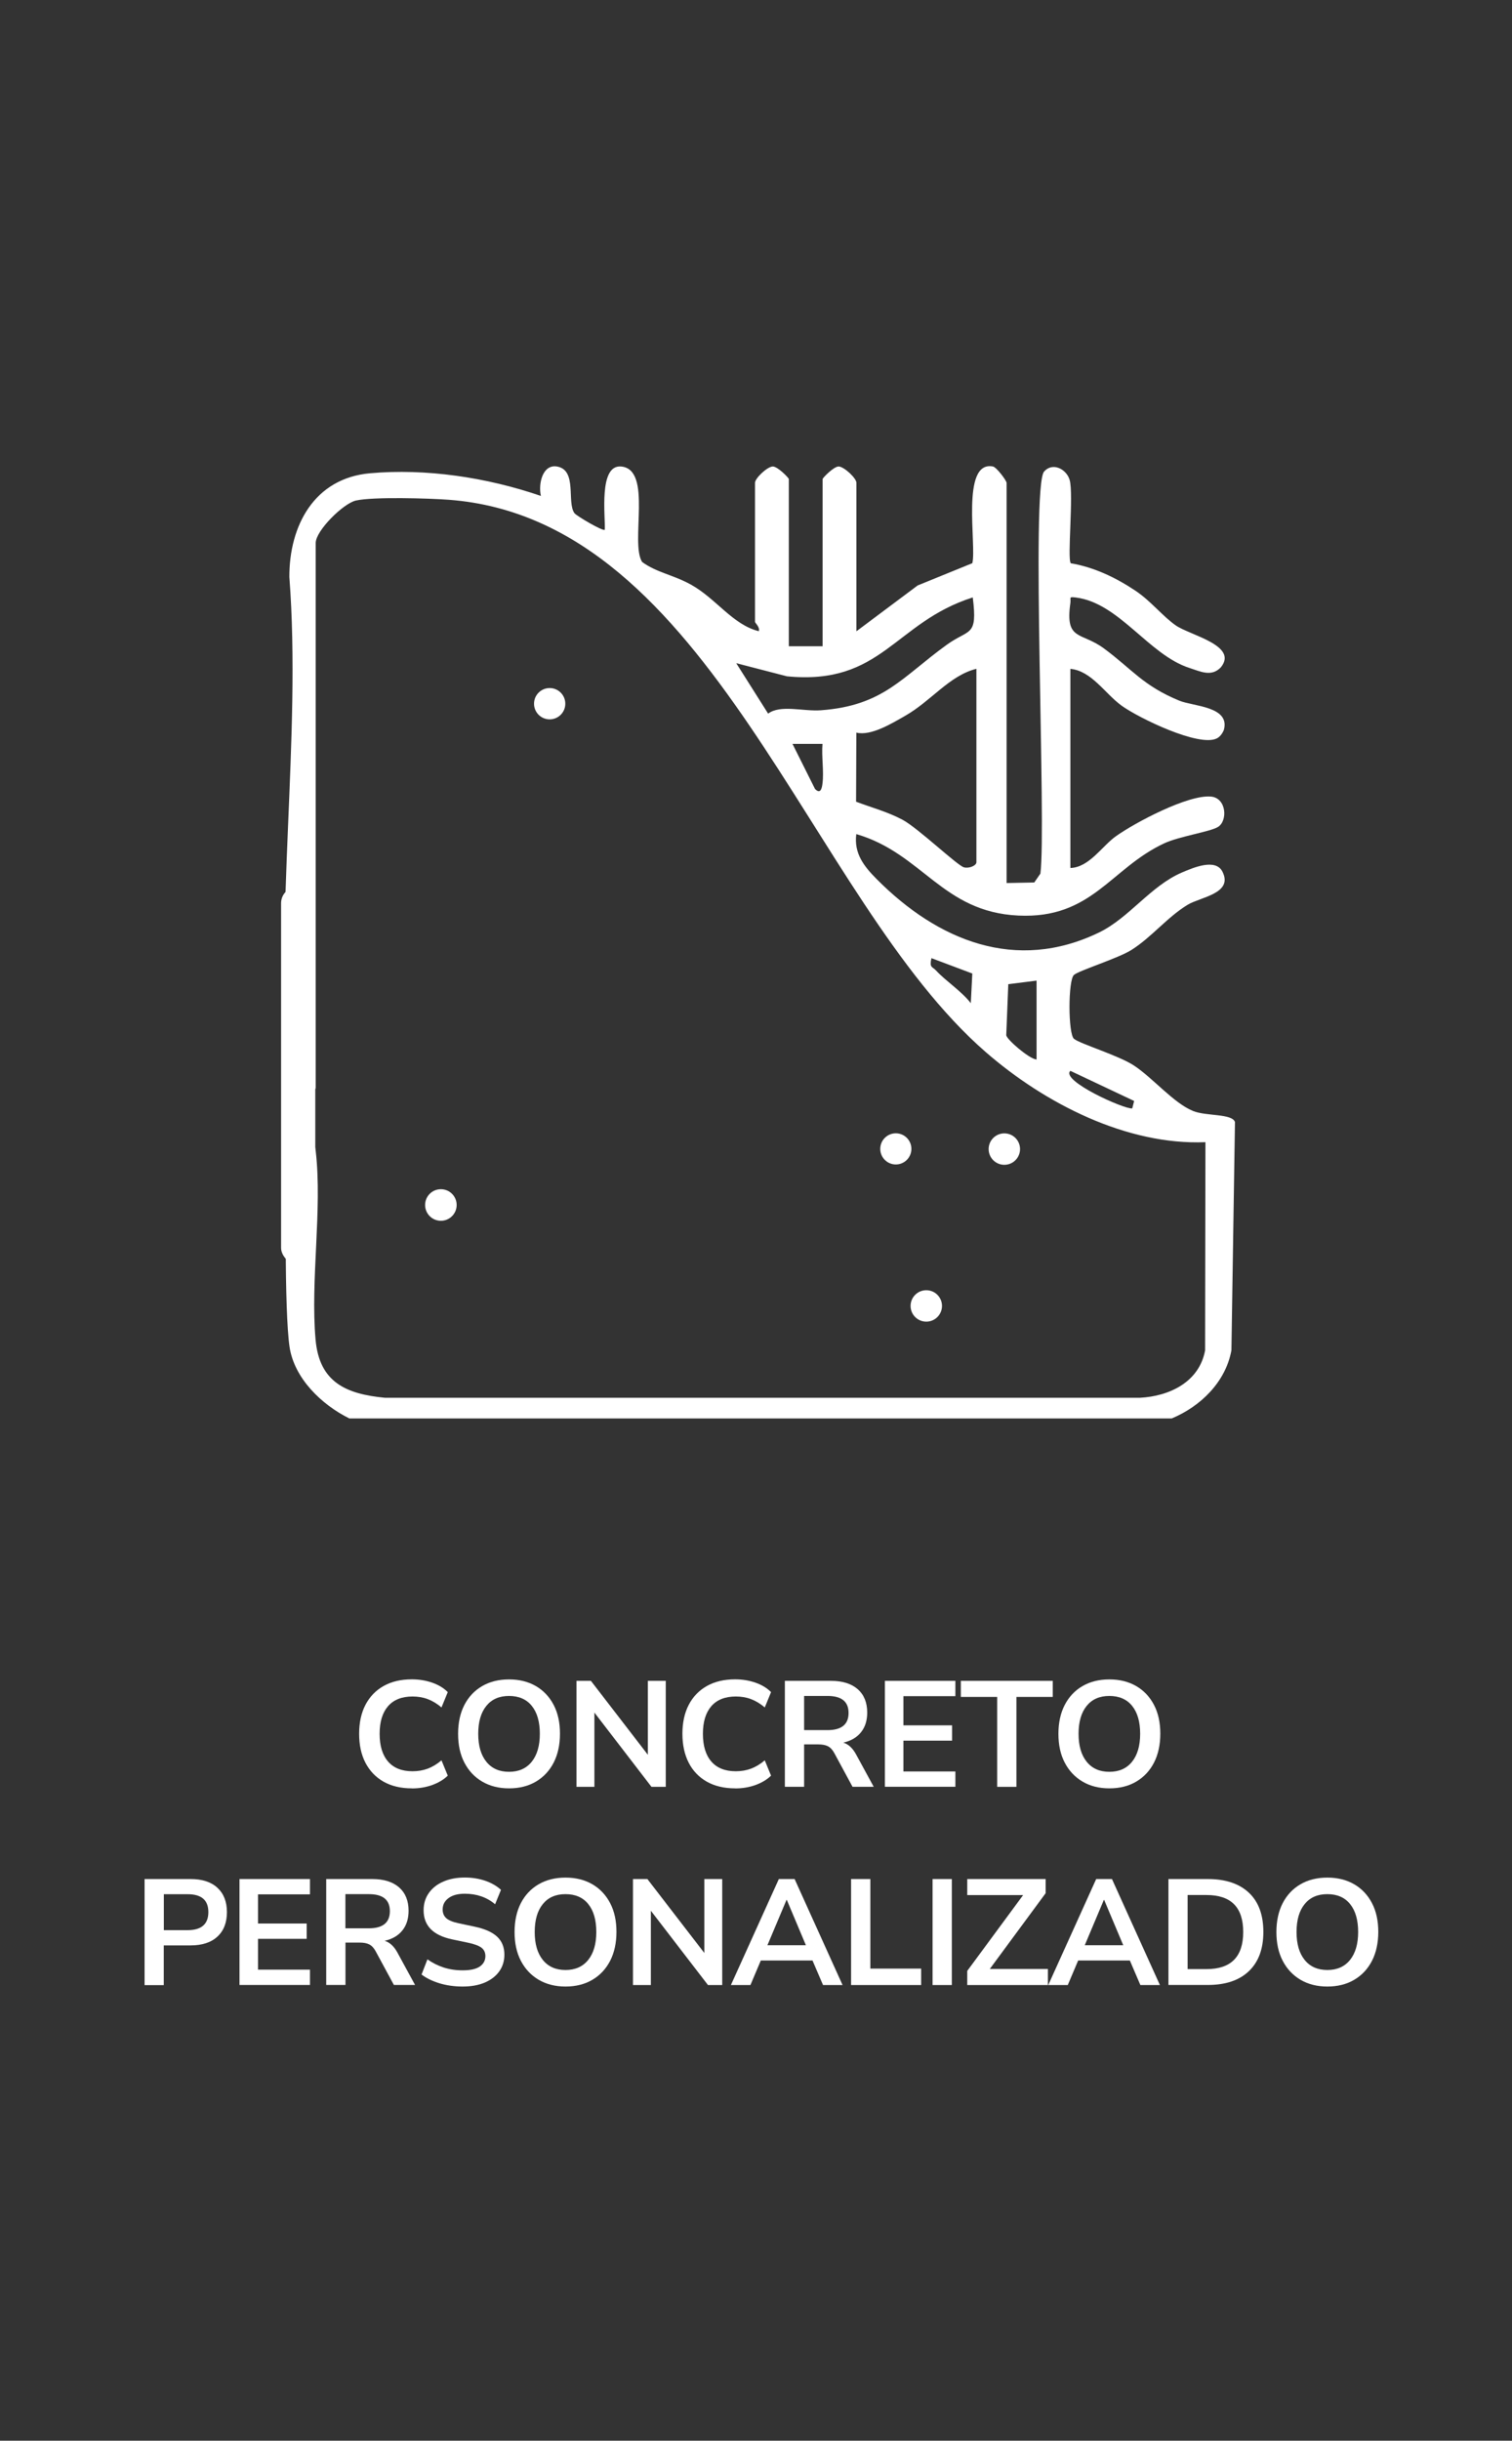<?xml version="1.0" encoding="UTF-8"?>
<svg id="Layer_1" xmlns="http://www.w3.org/2000/svg" version="1.1" viewBox="0 0 221.41 357.14">
  <rect x="0" y="0" width="221.41" height="357.14" fill="#333333" stroke="none"/>
  <!-- Generator: Adobe Illustrator 29.1.0, SVG Export Plug-In . SVG Version: 2.1.0 Build 142)  -->
  <defs>
    <style>
      .st0 {
        fill: #fff;
      }
    </style>
  </defs>
  <g>
    <path class="st0" d="M46.23,159.16c-.61,2.16-3.52,1.96-3.88-1.62-2.31-22.95,1.82-49.79.02-73.11-.02-7.49,3.63-14.45,11.81-15.18s17.07.59,25.03,3.32c-.41-1.7.21-4.71,2.4-4.3,2.94.55,1.36,5.25,2.51,6.82.28.39,4.2,2.7,4.44,2.43.11-1.93-.93-9.53,2.38-9.26,4.67.39,1.29,11.14,3.09,13.97,2.13,1.56,4.56,1.88,7.14,3.31,3.69,2.04,6.11,5.87,9.94,6.82.21-.6-.55-1.2-.55-1.37v-20.34c0-.67,1.76-2.33,2.57-2.39.7-.06,2.38,1.67,2.38,1.84v24.46h4.95v-24.46c0-.17,1.68-1.9,2.38-1.84.81.07,2.57,1.72,2.57,2.39v21.72l8.96-6.7,8.01-3.26c.67-2.54-1.74-15.07,3.02-14.15.53.1,2,2.07,2,2.4v58.55l4.05-.08.9-1.3c.9-6.91-1.4-56.62.54-58.83,1.25-1.42,3.28-.36,3.74,1.22.61,2.09-.38,11.56.17,12.2,3.43.58,6.59,2.1,9.46,4.01,2.28,1.52,3.96,3.72,5.91,5.08,2.07,1.45,9.2,2.92,6.61,6.13-1.38,1.45-2.99.62-4.6.1-5.98-1.92-10.28-9.52-16.64-10.31-1.12-.14-.69.03-.8.8-.8,5.6,1.57,4.18,4.91,6.65,4.17,3.08,5.73,5.46,11.05,7.65,2.04.84,7.48.82,6.51,4.29-.2.49-.55.99-1.03,1.23-2.63,1.3-11.45-3-13.92-4.78s-4.4-5.1-7.52-5.4v29.14c2.75-.09,4.62-3.18,6.64-4.63,2.83-2.02,10.62-6.14,13.96-5.82,2.28.22,2.45,3.56,1.02,4.44-1.17.72-5.65,1.36-7.9,2.41-7.85,3.67-10.56,11.07-21.34,10.56-11.16-.53-14.03-9.1-23.73-11.92-.36,2.86,1.13,4.72,3.01,6.61,8.92,8.97,20.35,13.69,32.55,7.78,4.41-2.14,7.54-6.81,12.12-8.77,1.62-.69,4.93-2.13,5.94-.12,1.61,3.2-3.23,3.71-5.08,4.83-3.02,1.83-5.26,4.73-8.23,6.61-1.96,1.24-7.62,2.99-8.43,3.66-.88.73-.88,8.64,0,9.36.87.72,6.53,2.43,8.76,3.89,2.77,1.81,5.86,5.55,8.71,6.68,1.9.76,5.69.35,6.1,1.6l-.52,33.41c-.85,4.65-4.52,8.2-8.73,9.96H51.15c-4.04-2-8.08-5.85-8.76-10.52-.73-5-.71-24.07-.04-29.1.15-1.13.35-1.89,1.5-2.39,1.76-.45,2.24,1.65,2.39,2.95.97,8.53-.8,18.84-.03,27.52.55,6.24,4.43,7.97,10.17,8.52h110.54c4.37-.23,8.7-2.33,9.55-6.94l.05-30.46c-11.55.47-23.53-5.67-32.17-13.18-25.96-22.55-40.11-77.92-78.61-80.82-2.92-.22-11.08-.46-13.62.11-1.86.42-5.89,4.42-5.89,6.21v79.72ZM142.44,87.42c-11.5,3.66-13.28,12.9-27.21,11.54l-7.42-1.92,4.67,7.38c1.79-1.35,5.16-.3,7.72-.49,9.17-.67,11.84-4.82,18.45-9.59,3.31-2.39,4.52-1.07,3.8-6.92ZM142.99,97.86c-3.96.98-6.61,4.7-10.44,6.88-1.93,1.1-5,2.99-7.15,2.46l-.04,10.11c2.3.87,4.6,1.47,6.8,2.64,2.27,1.21,8.01,6.69,8.99,6.96.75.21,1.83-.25,1.83-.74v-28.31ZM120.45,108.85h-4.4s3.3,6.6,3.3,6.6c.79.79,1-.05,1.09-.81.23-1.8-.16-3.94,0-5.79ZM142.38,142.45l-5.99-2.25c-.31,1.46.12,1.2.68,1.81,1.42,1.54,3.73,3.02,5.09,4.78l.22-4.34ZM151.79,143.49l-4.14.52-.3,7.47c.08.62,3.3,3.43,4.44,3.56v-11.55ZM166.08,161.1l-9.34-4.41c-1.49,1.42,7.93,5.66,9.06,5.5l.28-1.1Z"/>
    <rect class="st0" x="41.16" y="129.77" width="5.01" height="55.22" rx="2.39" ry="2.39"/>
  </g>
  <g>
    <path class="st0" d="M60.31,261.68c-1.61,0-3-.33-4.15-.98-1.15-.65-2.03-1.58-2.65-2.77-.62-1.2-.92-2.61-.92-4.24s.31-3.04.92-4.22c.62-1.19,1.5-2.11,2.65-2.76,1.15-.65,2.53-.98,4.15-.98,1.04,0,2.03.16,2.96.48.93.32,1.7.78,2.3,1.39l-.92,2.24c-.66-.56-1.33-.96-2.02-1.22-.69-.26-1.43-.38-2.22-.38-1.57,0-2.76.47-3.59,1.42-.82.95-1.23,2.29-1.23,4.04s.41,3.1,1.23,4.05c.82.95,2.02,1.43,3.59,1.43.79,0,1.53-.13,2.22-.38.69-.26,1.36-.66,2.02-1.22l.92,2.24c-.6.59-1.37,1.04-2.3,1.38-.93.33-1.92.49-2.96.49Z"/>
    <path class="st0" d="M74.54,261.68c-1.5,0-2.8-.33-3.93-.99s-1.99-1.59-2.61-2.78c-.62-1.19-.92-2.6-.92-4.21s.31-3.04.92-4.22,1.48-2.11,2.6-2.76c1.11-.65,2.43-.98,3.94-.98s2.82.33,3.94.98c1.11.65,1.98,1.57,2.6,2.76.62,1.19.92,2.59.92,4.2s-.31,3.04-.92,4.23c-.62,1.2-1.48,2.12-2.6,2.78-1.11.66-2.43.99-3.94.99ZM74.54,259.26c1.42,0,2.53-.49,3.32-1.47s1.19-2.35,1.19-4.09-.39-3.12-1.18-4.09c-.78-.97-1.9-1.45-3.33-1.45s-2.53.48-3.32,1.45c-.79.97-1.19,2.33-1.19,4.09s.4,3.11,1.19,4.09,1.9,1.47,3.32,1.47Z"/>
    <path class="st0" d="M84.42,261.46v-15.51h2.11l8.34,10.82v-10.82h2.62v15.51h-2.09l-8.36-10.87v10.87h-2.62Z"/>
    <path class="st0" d="M107.65,261.68c-1.61,0-3-.33-4.15-.98-1.15-.65-2.04-1.58-2.65-2.77s-.92-2.61-.92-4.24.31-3.04.92-4.22,1.5-2.11,2.65-2.76c1.15-.65,2.53-.98,4.15-.98,1.04,0,2.03.16,2.96.48.93.32,1.7.78,2.3,1.39l-.92,2.24c-.66-.56-1.33-.96-2.02-1.22-.69-.26-1.43-.38-2.22-.38-1.57,0-2.76.47-3.59,1.42-.82.95-1.23,2.29-1.23,4.04s.41,3.1,1.23,4.05c.82.95,2.02,1.43,3.59,1.43.79,0,1.53-.13,2.22-.38.69-.26,1.36-.66,2.02-1.22l.92,2.24c-.6.59-1.37,1.04-2.3,1.38-.93.33-1.92.49-2.96.49Z"/>
    <path class="st0" d="M114.93,261.46v-15.51h6.73c1.7,0,3.01.41,3.94,1.22.92.81,1.39,1.95,1.39,3.42,0,1.16-.3,2.12-.9,2.87-.6.76-1.47,1.27-2.6,1.53.75.23,1.36.8,1.85,1.69l2.6,4.77h-3.1l-2.68-4.95c-.26-.48-.58-.81-.94-.99s-.82-.26-1.38-.26h-2.09v6.2h-2.82ZM117.75,253.16h3.43c2.05,0,3.08-.84,3.08-2.51s-1.03-2.49-3.08-2.49h-3.43v4.99Z"/>
    <path class="st0" d="M129.58,261.46v-15.51h10.32v2.24h-7.61v4.27h7.13v2.24h-7.13v4.51h7.61v2.24h-10.32Z"/>
    <path class="st0" d="M146.02,261.46v-13.16h-5.32v-2.35h13.46v2.35h-5.32v13.16h-2.82Z"/>
    <path class="st0" d="M162.45,261.68c-1.5,0-2.81-.33-3.93-.99-1.12-.66-1.99-1.59-2.61-2.78-.62-1.19-.92-2.6-.92-4.21s.31-3.04.92-4.22c.62-1.19,1.48-2.11,2.6-2.76,1.11-.65,2.43-.98,3.94-.98s2.82.33,3.94.98c1.11.65,1.98,1.57,2.6,2.76s.92,2.59.92,4.2-.31,3.04-.92,4.23c-.62,1.2-1.48,2.12-2.6,2.78-1.11.66-2.43.99-3.94.99ZM162.45,259.26c1.42,0,2.53-.49,3.32-1.47s1.19-2.35,1.19-4.09-.39-3.12-1.18-4.09c-.78-.97-1.9-1.45-3.33-1.45s-2.53.48-3.32,1.45c-.79.97-1.19,2.33-1.19,4.09s.4,3.11,1.19,4.09,1.9,1.47,3.32,1.47Z"/>
    <path class="st0" d="M21.17,290.46v-15.51h6.73c1.7,0,3.01.42,3.94,1.28.92.85,1.39,2.04,1.39,3.56s-.46,2.72-1.39,3.58c-.92.86-2.24,1.29-3.94,1.29h-3.92v5.81h-2.82ZM23.99,282.43h3.48c2.02,0,3.04-.88,3.04-2.64s-1.01-2.62-3.04-2.62h-3.48v5.26Z"/>
    <path class="st0" d="M35.07,290.46v-15.51h10.32v2.24h-7.61v4.27h7.13v2.24h-7.13v4.51h7.61v2.24h-10.32Z"/>
    <path class="st0" d="M47.77,290.46v-15.51h6.73c1.7,0,3.01.41,3.94,1.22.92.81,1.39,1.95,1.39,3.42,0,1.16-.3,2.12-.9,2.87-.6.76-1.47,1.27-2.6,1.53.75.23,1.36.8,1.85,1.69l2.6,4.77h-3.1l-2.68-4.95c-.26-.48-.58-.81-.94-.99-.36-.18-.82-.26-1.38-.26h-2.09v6.2h-2.82ZM50.58,282.16h3.43c2.05,0,3.08-.84,3.08-2.51s-1.03-2.49-3.08-2.49h-3.43v4.99Z"/>
    <path class="st0" d="M67.76,290.68c-1.22,0-2.35-.16-3.39-.47-1.04-.32-1.92-.74-2.64-1.29l.86-2.22c.72.51,1.51.91,2.36,1.19.86.28,1.79.42,2.81.42,1.16,0,2-.2,2.53-.58s.79-.89.79-1.51c0-.51-.19-.92-.56-1.21s-1.02-.54-1.93-.73l-2.42-.51c-2.76-.59-4.14-2-4.14-4.25,0-.97.26-1.81.77-2.53.51-.72,1.22-1.28,2.13-1.67.91-.4,1.96-.59,3.15-.59,1.06,0,2.05.16,2.97.47.92.32,1.69.76,2.31,1.33l-.86,2.11c-1.22-1.03-2.7-1.54-4.44-1.54-1.01,0-1.8.21-2.38.64s-.86.98-.86,1.67c0,.53.18.95.53,1.27.35.31.95.56,1.8.74l2.4.51c1.45.31,2.53.79,3.24,1.45s1.07,1.54,1.07,2.64c0,.92-.25,1.74-.75,2.44-.5.7-1.21,1.25-2.12,1.64-.92.39-2,.58-3.24.58Z"/>
    <path class="st0" d="M82.81,290.68c-1.5,0-2.8-.33-3.93-.99-1.12-.66-1.99-1.59-2.61-2.78-.62-1.19-.92-2.6-.92-4.21s.31-3.04.92-4.22,1.48-2.11,2.6-2.76c1.11-.65,2.43-.98,3.94-.98s2.82.33,3.94.98c1.11.65,1.98,1.57,2.6,2.76.62,1.19.92,2.59.92,4.2s-.31,3.04-.92,4.23c-.62,1.2-1.48,2.12-2.6,2.78-1.11.66-2.43.99-3.94.99ZM82.81,288.26c1.42,0,2.53-.49,3.32-1.47s1.19-2.35,1.19-4.09-.39-3.12-1.18-4.09c-.78-.97-1.9-1.45-3.33-1.45s-2.53.48-3.32,1.45c-.79.97-1.19,2.33-1.19,4.09s.4,3.11,1.19,4.09c.79.98,1.9,1.47,3.32,1.47Z"/>
    <path class="st0" d="M92.69,290.46v-15.51h2.11l8.34,10.82v-10.82h2.62v15.51h-2.09l-8.36-10.87v10.87h-2.62Z"/>
    <path class="st0" d="M107.03,290.46l7.02-15.51h2.31l7.02,15.51h-2.86l-1.54-3.59h-7.57l-1.52,3.59h-2.86ZM115.17,278.01l-2.79,6.62h5.63l-2.79-6.62h-.04Z"/>
    <path class="st0" d="M124.63,290.46v-15.51h2.82v13.11h7.44v2.4h-10.25Z"/>
    <path class="st0" d="M136.56,290.46v-15.51h2.82v15.51h-2.82Z"/>
    <path class="st0" d="M141.64,290.46v-2.07l8.18-11.09h-8.18v-2.35h11.48v2.07l-8.18,11.09h8.51v2.35h-11.81Z"/>
    <path class="st0" d="M153.5,290.46l7.02-15.51h2.31l7.02,15.51h-2.86l-1.54-3.59h-7.57l-1.52,3.59h-2.86ZM161.64,278.01l-2.79,6.62h5.63l-2.79-6.62h-.04Z"/>
    <path class="st0" d="M171.1,290.46v-15.51h5.76c2.6,0,4.6.67,6.02,2s2.12,3.25,2.12,5.74-.71,4.39-2.12,5.74c-1.42,1.35-3.42,2.02-6.02,2.02h-5.76ZM173.91,288.13h2.77c3.58,0,5.37-1.81,5.37-5.43s-1.79-5.41-5.37-5.41h-2.77v10.85Z"/>
    <path class="st0" d="M194.37,290.68c-1.5,0-2.81-.33-3.93-.99-1.12-.66-1.99-1.59-2.61-2.78-.62-1.19-.92-2.6-.92-4.21s.31-3.04.92-4.22c.62-1.19,1.48-2.11,2.6-2.76,1.11-.65,2.43-.98,3.94-.98s2.82.33,3.94.98c1.11.65,1.98,1.57,2.6,2.76s.92,2.59.92,4.2-.31,3.04-.92,4.23c-.62,1.2-1.48,2.12-2.6,2.78-1.11.66-2.43.99-3.94.99ZM194.37,288.26c1.42,0,2.53-.49,3.32-1.47s1.19-2.35,1.19-4.09-.39-3.12-1.18-4.09c-.78-.97-1.9-1.45-3.33-1.45s-2.53.48-3.32,1.45c-.79.97-1.19,2.33-1.19,4.09s.4,3.11,1.19,4.09,1.9,1.47,3.32,1.47Z"/>
  </g>
  <circle class="st0" cx="147.07" cy="168.14" r="2.3"/>
  <circle class="st0" cx="135.64" cy="191.09" r="2.3"/>
  <circle class="st0" cx="131.18" cy="168.11" r="2.28"/>
  <g>
    <circle class="st0" cx="64.56" cy="176.32" r="2.31"/>
    <circle class="st0" cx="80.49" cy="102.97" r="2.29"/>
  </g>
</svg>